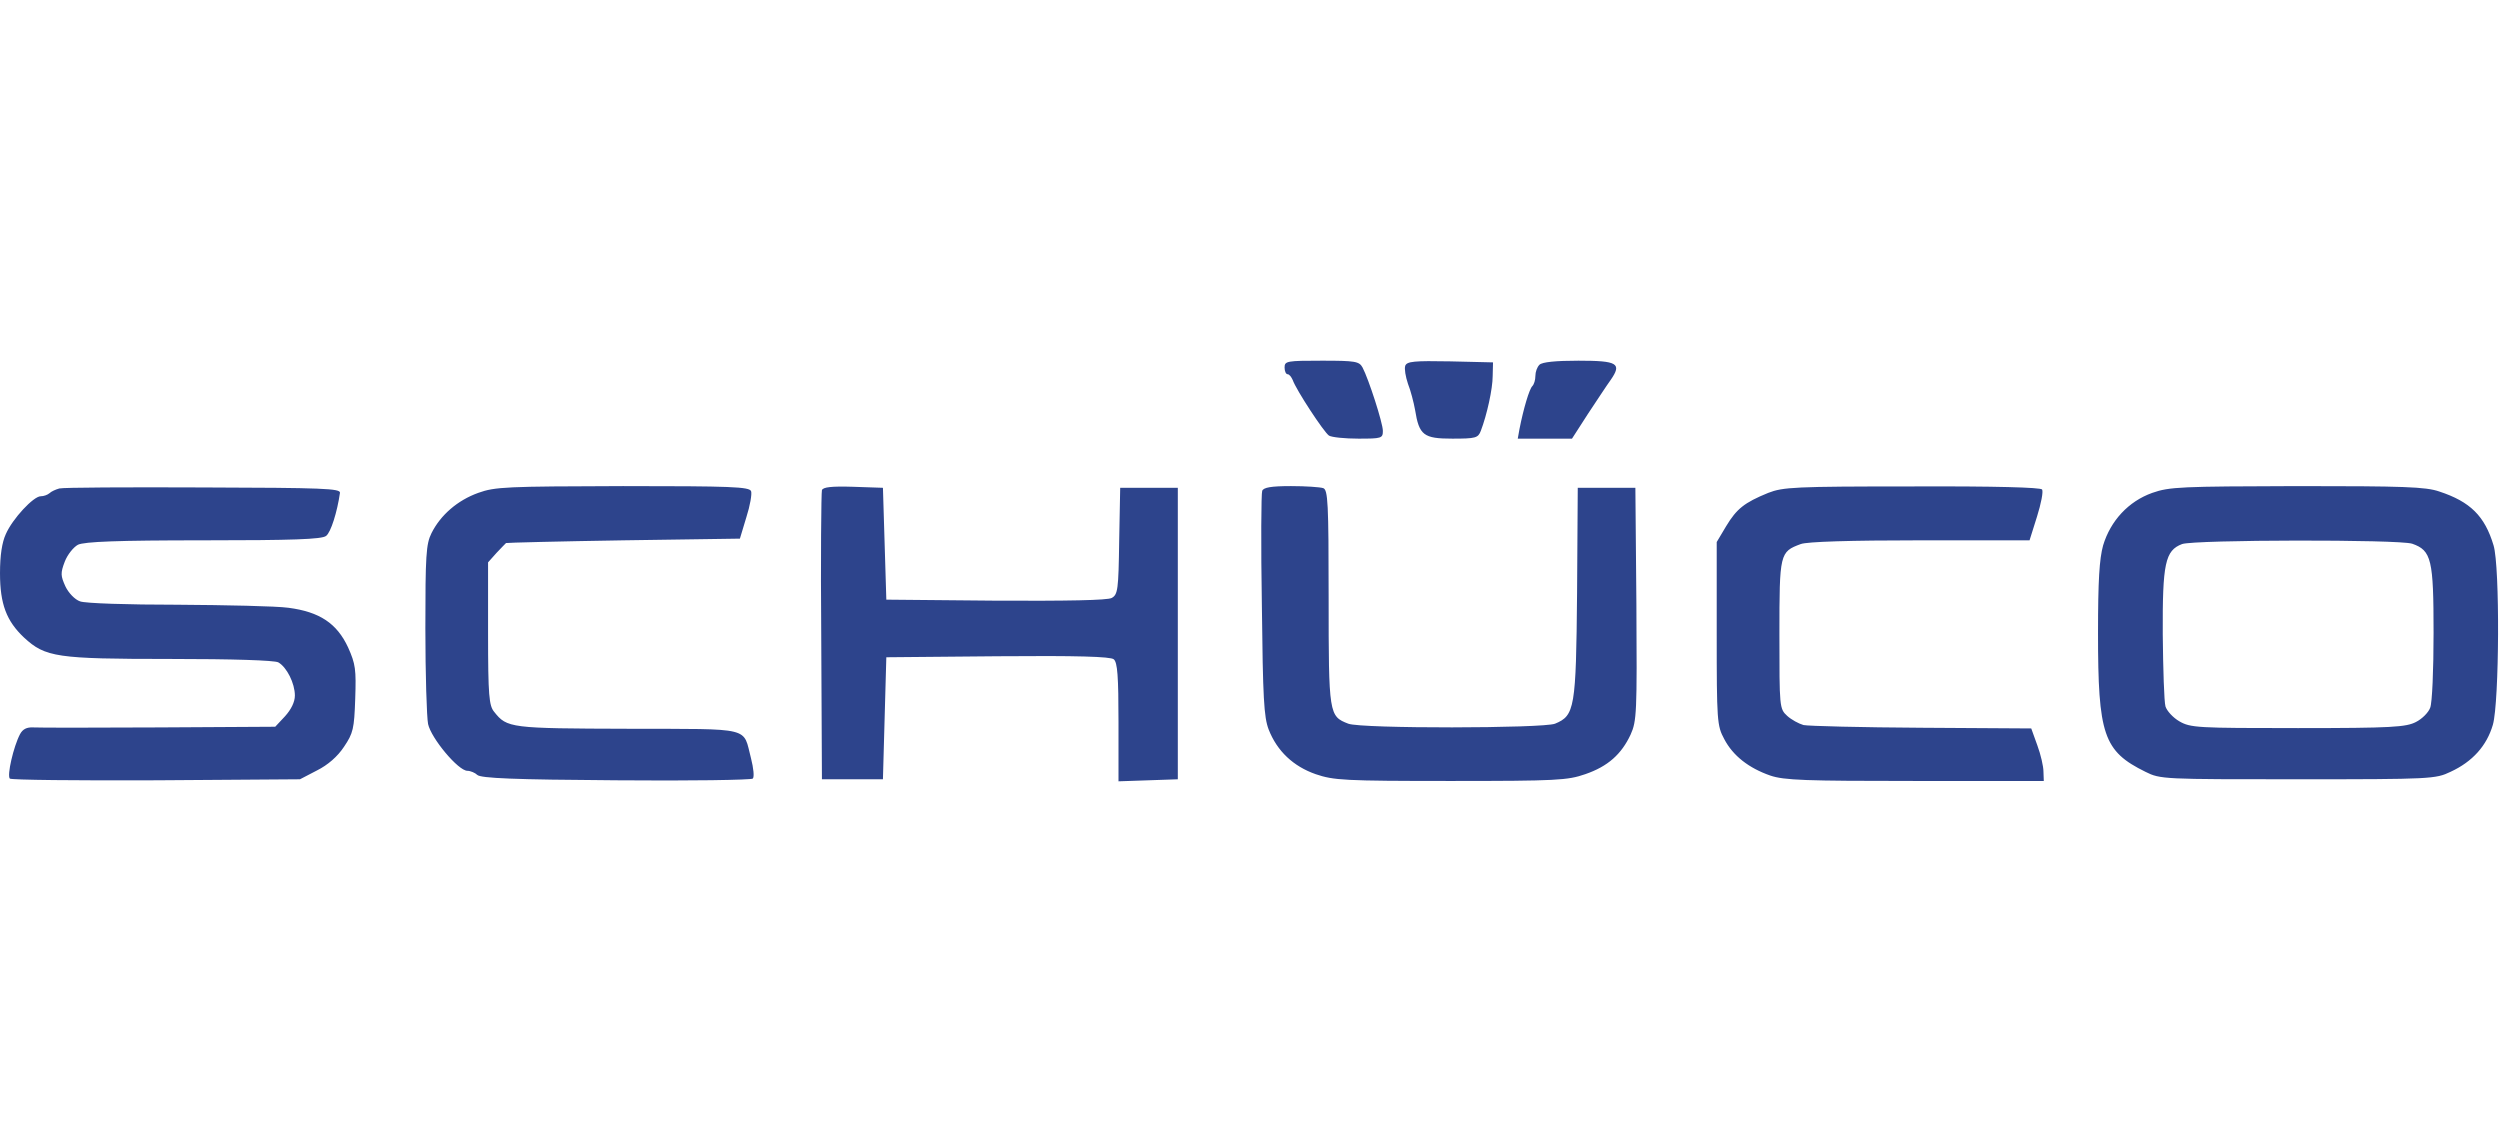 <svg height="1142" viewBox="77 141 737.6 124.1" width="2500" xmlns="http://www.w3.org/2000/svg"><path d="m456 143c0 1.1.4 2 .9 2s1.1.8 1.5 1.7c1 2.9 9.2 15.4 10.7 16.4.8.5 4.7.9 8.7.9 6.8 0 7.2-.1 7.2-2.3 0-2.3-4.2-15.3-6-18.7-1-1.8-2.1-2-12-2-10.3 0-11 .1-11 2zm35.6-.5c-.3.9.1 3.2.8 5.3.8 2 1.7 5.5 2.1 7.7 1.2 7.5 2.5 8.5 11 8.5 6.9 0 7.6-.2 8.4-2.3 1.8-4.7 3.5-12.4 3.5-16.2l.1-4-12.6-.3c-10.7-.2-12.8 0-13.3 1.3zm39.6-.3c-.7.7-1.2 2.1-1.2 3.3s-.4 2.5-.9 3c-.9.9-2.6 6.6-3.8 12.7l-.5 2.8h16l4.7-7.3c2.6-3.9 5.6-8.5 6.7-10 3.4-4.9 2.1-5.7-9.5-5.7-6.7 0-10.7.4-11.5 1.2zm-436.7 36.5c-1.1.3-2.4.9-2.9 1.4-.6.5-1.7.9-2.6.9-2.1 0-8.3 6.6-10.3 11.2-1.1 2.4-1.7 6.2-1.7 11.5 0 9.1 1.9 14.1 7.1 19 6.3 5.8 9.6 6.3 43 6.3 18.7 0 30.8.4 32 1 2.5 1.4 4.9 6.2 4.9 9.8 0 1.9-1.1 4.1-2.9 6.1l-2.9 3.1-34.4.2c-18.8.1-35.5.1-37 0-1.9-.1-3.1.5-3.9 2-1.9 3.6-3.9 12.2-3 13.1.4.4 19.9.6 43.2.5l42.4-.3 5-2.6c3.2-1.6 6.1-4.1 8-7 2.7-4 3-5.3 3.3-14.1.3-8.7.1-10.3-2.1-15.2-3.3-7.1-8.4-10.5-17.6-11.7-3.6-.5-18.4-.8-32.8-.9-14.5 0-27.3-.4-28.7-1-1.5-.5-3.4-2.5-4.3-4.4-1.4-3.1-1.5-3.9-.2-7.3.8-2.1 2.6-4.3 3.9-5 1.9-.9 11.5-1.3 37.1-1.3 26.1 0 34.9-.3 36.1-1.3 1.4-1 3.3-7.1 4.1-12.7.2-1.3-4.9-1.5-40.3-1.6-22.3-.1-41.4 0-42.5.3zm123.6 1.3c-6.1 2.2-11.1 6.5-13.8 11.9-1.6 3.2-1.8 6.6-1.8 28.1 0 13.5.4 26.2.8 28.2.9 4.2 8.9 13.8 11.6 13.8.9 0 2.3.6 2.9 1.2 1 1 10.9 1.4 40.9 1.6 21.8.2 40-.1 40.4-.5.5-.5.2-3.1-.5-5.9-2.5-9.5.9-8.7-36.2-8.8-34.9-.1-35.8-.2-39.6-5-1.5-1.8-1.8-4.7-1.8-23.1v-21l2.5-2.8c1.4-1.5 2.7-2.8 2.8-2.9s15.7-.5 34.6-.8l34.4-.5 1.9-6.3c1.1-3.4 1.7-6.9 1.4-7.7-.5-1.3-5.9-1.5-37.8-1.5-34.5.1-37.7.2-42.7 2zm101.4-.8c-.2.7-.4 20.2-.2 43.3l.2 42h18l.5-18 .5-18 32.9-.3c23.4-.2 33.3.1 34.2.9 1.1.9 1.4 5 1.4 18.6v17.4l8.8-.3 8.7-.3v-86h-17l-.3 15.7c-.2 14.4-.4 15.8-2.2 16.8-1.2.7-13.3.9-34.2.8l-32.3-.3-.5-16.5-.5-16.5-8.8-.3c-6.4-.2-8.9.1-9.2 1zm129.9.2c-.3.7-.4 15.9-.1 33.7.3 27.6.6 33 2 36.7 2.5 6.4 7.3 10.9 13.9 13.2 5.3 1.8 8.3 2 39.8 2 31.4 0 34.5-.2 39.7-2 6.7-2.3 10.7-5.9 13.4-11.7 1.8-4 1.9-6.4 1.7-38.5l-.3-34.3h-17l-.2 31c-.3 34.1-.7 36.2-6.5 38.6-3.5 1.4-57.2 1.5-61 0-5.7-2.2-5.8-2.7-5.8-37.2 0-28-.2-31.8-1.6-32.3-.9-.3-5.1-.6-9.5-.6-5.9 0-8.1.4-8.5 1.4zm149.3.6c-7.1 2.9-9.3 4.7-12.4 9.8l-2.8 4.7v27c0 25.8.1 27.2 2.2 31.1 2.6 5 7.3 8.6 13.6 10.8 4.1 1.4 10.4 1.6 42.7 1.6h38l-.1-2.8c0-1.5-.8-5-1.8-7.7l-1.8-5-32.3-.2c-17.8-.1-33.5-.5-34.9-.8-1.4-.4-3.6-1.6-4.8-2.7-2.3-2.1-2.3-2.6-2.3-24 0-24 .1-24.4 6.3-26.7 1.8-.7 14.7-1.1 35.2-1.1h32.3l2.2-7c1.2-3.8 1.9-7.4 1.5-8s-13.6-1-38.3-.9c-34.9 0-38.1.2-42.5 1.9zm113.3 0c-7 2.5-12.3 8.2-14.5 15.5-1.1 4-1.5 10.3-1.5 25.9 0 30 1.6 34.8 14 40.9 4.4 2.2 5.2 2.2 45 2.2 39.4 0 40.6-.1 45-2.2 6.5-3 10.7-7.7 12.5-13.9 1.9-6.7 2.1-46.7.2-52.9-2.6-8.7-6.9-12.9-16-15.9-4-1.4-10.6-1.6-42-1.6-34.2.1-37.6.2-42.7 2zm76.7 15c5.7 2 6.3 4.7 6.3 26.3 0 10.8-.4 20.7-1 22.1-.5 1.4-2.4 3.3-4.2 4.2-2.9 1.5-7 1.8-34.8 1.8-29.8 0-31.7-.1-35-2-1.9-1.1-3.7-3.1-4.1-4.4-.4-1.4-.7-11-.8-21.3-.1-20.9.7-24.7 5.7-26.6 3.7-1.3 64-1.4 67.9-.1z" fill="#2d448c"/></svg>